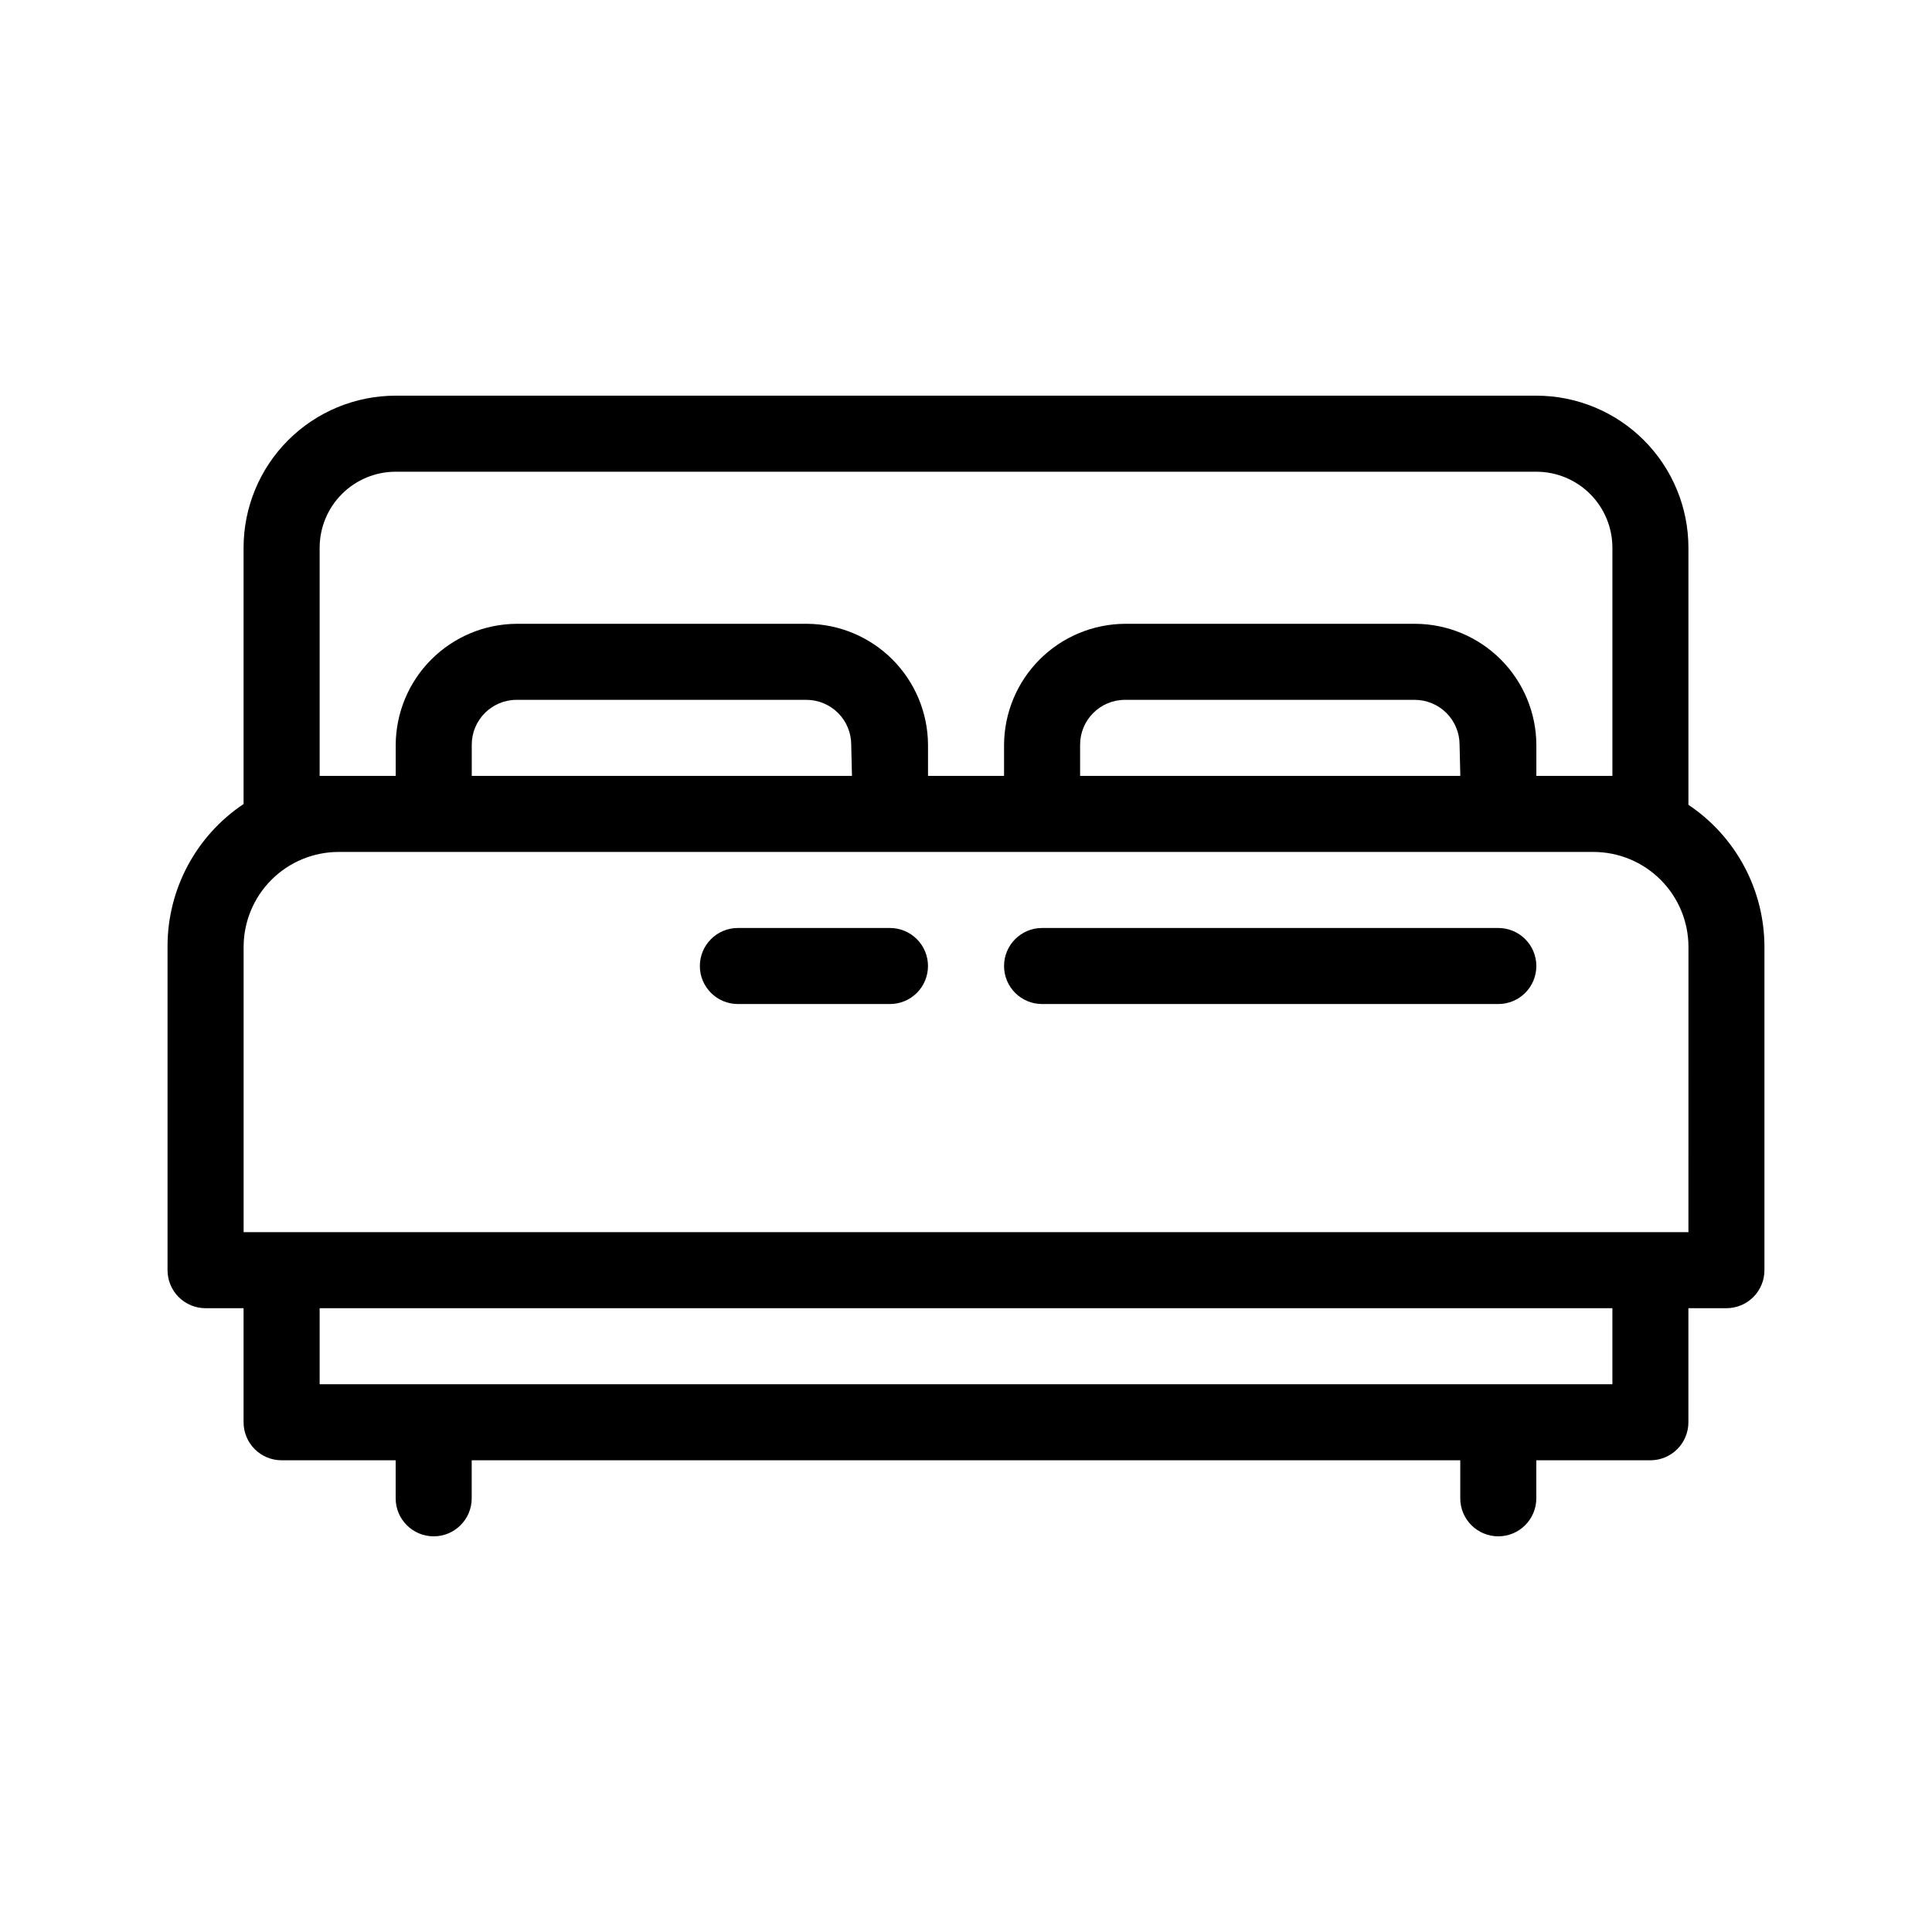 <?xml version="1.0" encoding="UTF-8"?>
<!-- Uploaded to: SVG Repo, www.svgrepo.com, Generator: SVG Repo Mixer Tools -->
<svg fill="#000000" width="800px" height="800px" version="1.1" viewBox="144 144 512 512" xmlns="http://www.w3.org/2000/svg">
 <path d="m591.45 357.28v-68.117c0-10.688-4.246-20.941-11.805-28.5s-17.809-11.805-28.5-11.805h-302.29c-10.688 0-20.941 4.246-28.5 11.805-7.559 7.559-11.805 17.812-11.805 28.5v67.914c-12.586 8.41-20.148 22.547-20.152 37.684v85.852c0 2.672 1.062 5.234 2.953 7.125 1.887 1.887 4.449 2.949 7.125 2.949h10.074v30.23c0 2.672 1.062 5.234 2.953 7.125 1.887 1.887 4.449 2.949 7.125 2.949h30.227v10.078c0 5.562 4.512 10.074 10.078 10.074 5.562 0 10.074-4.512 10.074-10.074v-10.078h261.98v10.078c0 5.562 4.512 10.074 10.078 10.074 5.562 0 10.074-4.512 10.074-10.074v-10.078h30.23c2.672 0 5.234-1.062 7.125-2.949 1.887-1.891 2.949-4.453 2.949-7.125v-30.23h10.078c2.672 0 5.234-1.062 7.125-2.949 1.887-1.891 2.949-4.453 2.949-7.125v-85.648c-0.004-15.137-7.566-29.277-20.152-37.684zm-362.74-7.66v-60.457c0-5.344 2.125-10.469 5.902-14.25 3.781-3.777 8.906-5.902 14.25-5.902h302.29c5.344 0 10.473 2.125 14.25 5.902 3.781 3.781 5.902 8.906 5.902 14.25v60.457h-20.152v-8.262c-0.051-8.48-3.445-16.602-9.441-22.598-6-6-14.117-9.391-22.602-9.445h-76.98c-8.48 0.055-16.602 3.445-22.598 9.445-6 5.996-9.391 14.117-9.445 22.598v8.262h-20.152v-8.262c-0.051-8.48-3.445-16.602-9.441-22.598-6-6-14.117-9.391-22.602-9.445h-76.98c-8.48 0.055-16.602 3.445-22.598 9.445-6 5.996-9.391 14.117-9.445 22.598v8.262zm302.29 0h-100.76v-8.262c0-6.566 5.324-11.891 11.891-11.891h76.781c3.152 0 6.176 1.254 8.406 3.484 2.231 2.227 3.484 5.254 3.484 8.406zm-161.22 0h-100.76v-8.262c0-6.566 5.324-11.891 11.891-11.891h76.781c3.152 0 6.176 1.254 8.406 3.484 2.231 2.227 3.484 5.254 3.484 8.406zm201.52 161.22h-342.59v-20.152h342.59zm20.152-40.305h-382.89v-75.57c0-6.68 2.652-13.09 7.379-17.812 4.723-4.723 11.129-7.379 17.812-7.379h332.52-0.004c6.684 0 13.09 2.656 17.812 7.379 4.727 4.723 7.379 11.133 7.379 17.812zm-40.305-70.535v0.004c0 2.672-1.062 5.234-2.949 7.125-1.891 1.887-4.453 2.949-7.125 2.949h-120.91c-5.566 0-10.078-4.512-10.078-10.074 0-5.566 4.512-10.078 10.078-10.078h120.91c2.672 0 5.234 1.062 7.125 2.953 1.887 1.887 2.949 4.449 2.949 7.125zm-161.22 0v0.004c0 2.672-1.062 5.234-2.949 7.125-1.891 1.887-4.453 2.949-7.125 2.949h-40.305c-5.566 0-10.078-4.512-10.078-10.074 0-5.566 4.512-10.078 10.078-10.078h40.305c2.672 0 5.234 1.062 7.125 2.953 1.887 1.887 2.949 4.449 2.949 7.125z"/>
</svg>